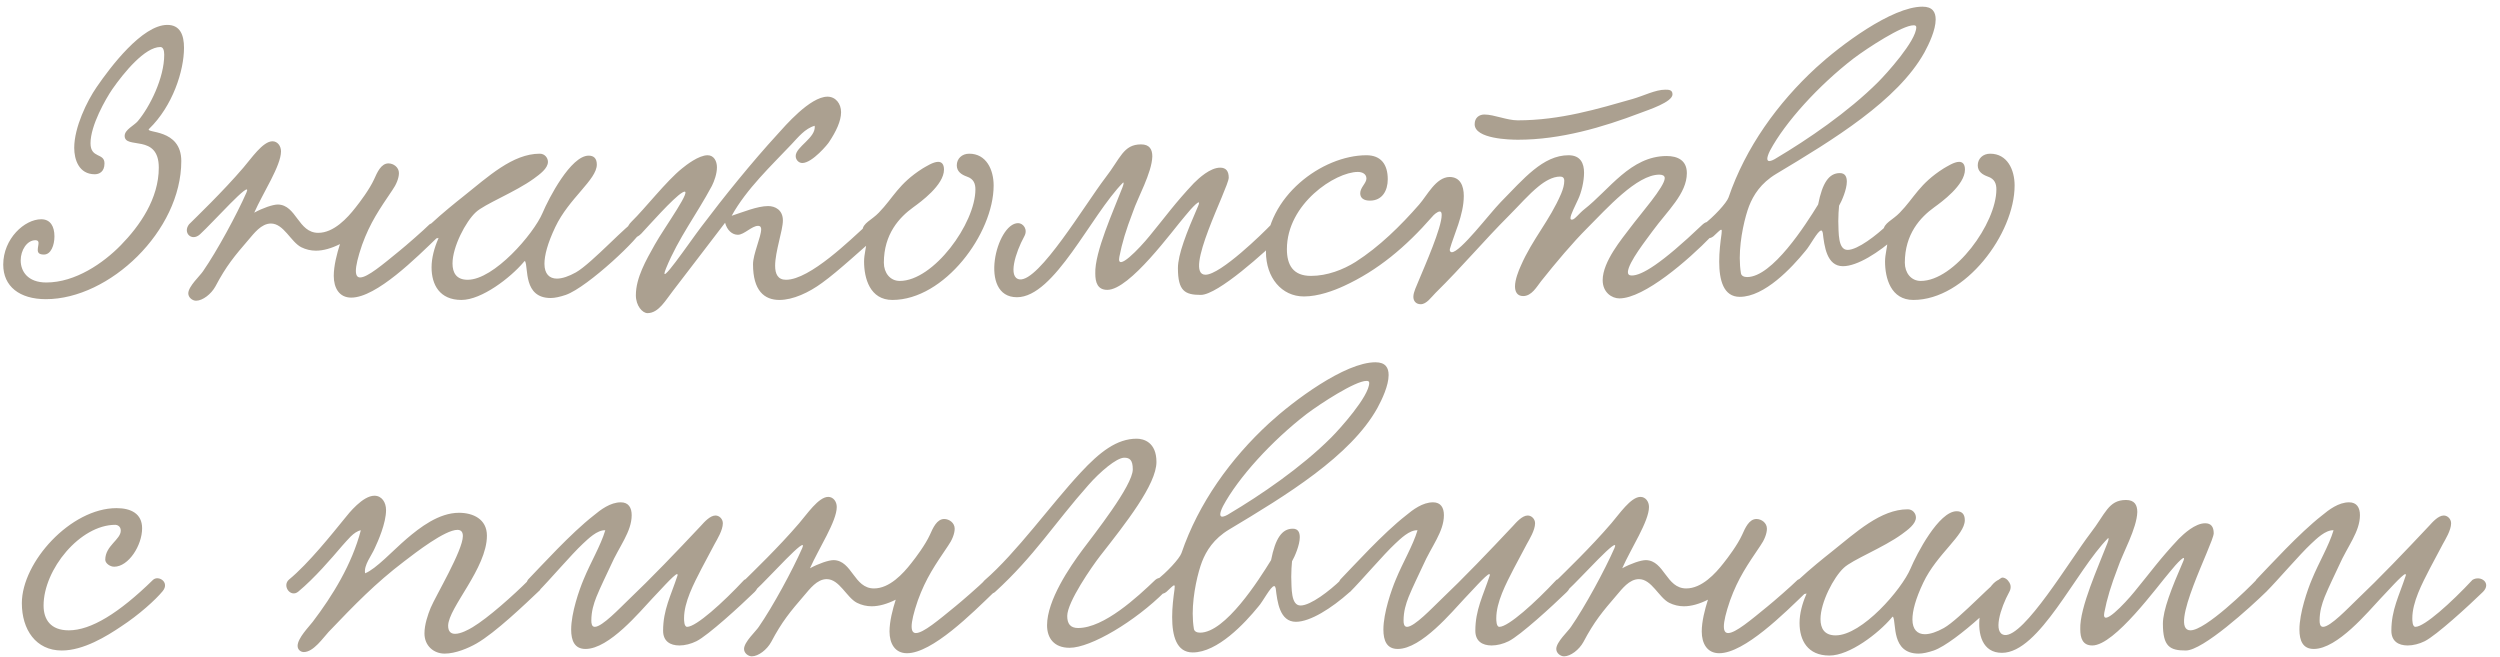 <?xml version="1.0" encoding="UTF-8"?> <svg xmlns="http://www.w3.org/2000/svg" width="232" height="61" viewBox="0 0 232 61" fill="none"><path d="M15.528 2.311C16.716 2.311 17.076 3.247 17.076 4.435C17.076 6.559 16.032 9.835 13.836 11.959C13.404 12.391 16.824 11.887 16.824 14.947C16.824 21.427 10.164 27.763 4.26 27.763C1.812 27.763 0.3 26.575 0.3 24.559C0.3 22.147 2.28 20.347 3.828 20.347C4.692 20.347 5.052 21.031 5.052 21.931C5.052 22.759 4.728 23.623 4.08 23.623C3.612 23.623 3.504 23.443 3.504 23.191C3.504 22.975 3.576 22.723 3.576 22.543C3.576 22.399 3.504 22.291 3.288 22.291C2.496 22.291 1.92 23.227 1.92 24.163C1.92 25.171 2.568 26.215 4.296 26.215C6.996 26.215 9.588 24.415 11.208 22.759C12.972 20.959 14.736 18.439 14.736 15.559C14.736 12.355 11.568 13.903 11.568 12.607C11.568 12.031 12.468 11.635 12.792 11.239C13.908 9.907 15.24 7.243 15.24 5.083C15.24 4.651 15.132 4.363 14.88 4.363C13.44 4.363 11.496 6.739 10.416 8.287C9.804 9.187 8.4 11.635 8.4 13.291C8.4 14.731 9.696 14.155 9.696 15.163C9.696 15.955 9.192 16.171 8.796 16.171C7.32 16.171 6.888 14.803 6.888 13.723C6.888 11.815 8.076 9.367 8.976 8.071C10.236 6.235 13.188 2.311 15.528 2.311ZM39.865 20.815C40.621 20.347 41.521 21.175 40.657 21.967C38.641 23.911 34.933 27.619 32.593 27.619C31.477 27.619 30.973 26.719 30.973 25.603C30.973 24.667 31.261 23.551 31.549 22.651C30.757 23.047 30.001 23.263 29.317 23.263C28.849 23.263 28.381 23.155 27.949 22.939C26.977 22.435 26.329 20.743 25.141 20.743C24.241 20.743 23.557 21.679 23.089 22.219C21.757 23.767 21.001 24.667 19.993 26.575C19.597 27.295 18.805 27.907 18.193 27.907C17.869 27.907 17.473 27.619 17.473 27.223C17.473 26.575 18.589 25.567 18.841 25.171C20.137 23.299 21.973 19.915 22.873 17.863C23.485 16.459 19.705 20.707 18.553 21.751C17.797 22.435 16.933 21.607 17.545 20.815C18.157 20.203 20.677 17.791 22.585 15.559C23.305 14.731 24.385 13.111 25.285 13.111C25.753 13.111 26.077 13.543 26.077 14.047C26.077 15.379 24.421 17.863 23.593 19.735C24.385 19.303 25.321 18.979 25.789 18.979C27.517 19.015 27.661 21.607 29.533 21.607C30.973 21.607 32.233 20.239 32.989 19.267C33.421 18.727 34.285 17.575 34.717 16.639C35.005 15.991 35.365 15.163 36.049 15.163C36.517 15.163 37.021 15.523 37.021 16.063C37.021 16.531 36.769 17.143 36.409 17.647C35.221 19.411 34.357 20.635 33.601 22.723C33.205 23.875 33.025 24.667 33.025 25.135C33.025 25.567 33.169 25.747 33.421 25.747C34.105 25.747 35.509 24.559 37.093 23.263C37.633 22.831 39.325 21.355 39.865 20.815ZM40.697 22.075C40.301 22.255 39.617 21.931 39.617 21.427C39.617 21.247 39.725 20.995 39.977 20.779C41.021 19.807 42.317 18.763 43.001 18.223C45.305 16.387 47.573 14.263 50.093 14.263C50.561 14.263 50.849 14.659 50.849 15.019C50.849 15.631 50.093 16.171 49.553 16.567C47.825 17.827 44.945 18.943 44.153 19.699C43.217 20.563 41.993 22.903 41.993 24.451C41.993 25.315 42.353 25.963 43.397 25.963C45.845 25.963 49.517 21.715 50.345 19.771C50.921 18.403 52.973 14.443 54.629 14.443C55.097 14.443 55.385 14.695 55.385 15.271C55.385 16.675 52.793 18.403 51.533 21.067C50.813 22.579 50.525 23.695 50.525 24.487C50.525 25.423 50.993 25.855 51.677 25.855C52.181 25.855 52.793 25.639 53.441 25.279C54.917 24.451 58.409 20.599 58.877 20.599C59.201 20.599 59.561 20.959 59.561 21.283C59.561 21.895 54.557 26.647 52.505 27.367C51.965 27.547 51.497 27.655 51.101 27.655C48.545 27.655 49.049 24.811 48.725 24.235C48.725 24.199 48.617 24.271 48.581 24.343C47.357 25.783 44.693 27.835 42.821 27.835C40.805 27.835 40.049 26.431 40.049 24.811C40.049 23.947 40.301 23.011 40.661 22.183L40.697 22.075ZM75.604 11.671C74.704 11.923 74.056 12.751 73.444 13.399C71.608 15.343 69.268 17.539 67.9 20.023C68.908 19.699 70.276 19.123 71.284 19.123C71.932 19.123 72.652 19.483 72.652 20.455C72.652 21.391 71.932 23.335 71.932 24.667C71.932 25.423 72.184 25.963 72.94 25.963C75.172 25.963 78.988 22.183 80.392 20.923C81.472 19.951 82.084 21.355 81.472 21.859C80.14 22.975 77.8 25.171 76.288 26.251C75.064 27.151 73.588 27.835 72.328 27.835C70.924 27.835 69.88 26.971 69.88 24.523C69.88 23.587 70.636 21.967 70.636 21.283C70.636 21.139 70.6 20.959 70.348 20.959C69.772 20.959 69.052 21.787 68.476 21.787C67.936 21.787 67.468 21.355 67.288 20.671C65.848 22.543 64.048 24.919 62.464 26.971C61.78 27.835 61.132 29.059 60.088 29.059C59.62 29.059 59.008 28.375 59.008 27.403C59.008 25.783 59.944 24.163 60.772 22.687C61.636 21.139 64.516 17.179 63.328 17.863C62.5 18.331 60.124 21.031 59.512 21.679C58.576 22.651 57.604 21.535 58.612 20.563C59.836 19.375 61.852 16.783 63.292 15.631C63.688 15.307 64.84 14.407 65.668 14.407C66.244 14.407 66.532 14.947 66.532 15.523C66.532 16.135 66.28 16.819 66.064 17.251C64.66 19.879 62.968 22.075 61.816 24.883C60.952 26.971 63.94 22.543 65.092 21.031C67.18 18.259 69.772 15.055 72.148 12.463C72.832 11.707 75.172 8.971 76.792 8.971C77.548 8.971 78.052 9.619 78.052 10.411C78.052 11.239 77.584 12.211 76.936 13.183C76.864 13.327 75.388 15.127 74.452 15.127C74.128 15.127 73.84 14.839 73.84 14.479C73.84 13.615 75.748 12.787 75.604 11.671ZM89.942 14.263C91.526 14.263 92.21 15.739 92.21 17.215C92.21 21.679 87.638 27.835 82.814 27.835C80.726 27.835 80.186 25.819 80.186 24.271C80.186 23.587 80.402 22.939 80.402 22.471C80.402 22.039 80.042 21.967 80.042 21.391C80.042 20.707 80.906 20.419 81.554 19.735C82.922 18.331 83.354 17.071 85.622 15.631C85.946 15.451 86.594 15.019 87.062 15.019C87.386 15.019 87.602 15.235 87.602 15.739C87.602 17.179 85.406 18.763 84.758 19.231C83.462 20.167 82.022 21.715 82.022 24.379C82.022 25.315 82.598 26.071 83.498 26.071C86.63 26.071 90.518 20.743 90.518 17.575C90.518 17.071 90.374 16.603 89.726 16.387C89.222 16.207 88.79 15.919 88.79 15.343C88.79 14.731 89.258 14.263 89.942 14.263ZM117.951 20.851C118.671 20.275 119.571 21.103 118.959 21.859C117.411 23.371 113.019 27.367 111.435 27.367C109.959 27.367 109.311 27.007 109.311 24.883C109.311 23.623 110.103 21.607 111.183 19.123C111.579 18.223 110.571 19.303 109.995 20.023C108.807 21.391 104.847 26.899 102.759 26.899C101.859 26.899 101.643 26.215 101.643 25.387C101.571 23.407 103.335 19.555 104.163 17.395C104.235 17.215 104.271 17.071 104.271 16.999C104.271 16.963 104.235 16.927 104.235 16.927C101.211 19.987 97.863 27.583 94.371 27.583C90.771 27.583 92.463 20.707 94.479 20.707C94.947 20.707 95.415 21.283 95.055 21.931C94.227 23.443 93.507 25.783 94.623 25.927C96.423 26.143 100.707 18.943 102.579 16.495C103.983 14.695 104.235 13.399 105.891 13.399C106.683 13.399 106.935 13.867 106.935 14.515C106.899 16.027 105.567 18.367 105.135 19.663C104.487 21.355 104.127 22.543 103.875 23.839C103.587 25.315 105.747 23.047 106.683 21.895C108.195 20.059 109.023 18.871 110.787 16.999C111.255 16.531 112.299 15.559 113.235 15.559C113.775 15.559 114.027 15.883 114.027 16.495C113.991 17.467 109.743 25.495 111.867 25.495C113.271 25.495 117.231 21.607 117.951 20.851ZM155.208 8.755C155.208 9.475 152.976 10.195 152.22 10.483C148.728 11.815 144.804 12.967 140.88 12.967C140.124 12.967 136.848 12.895 136.848 11.527C136.848 10.915 137.28 10.627 137.748 10.627C138.648 10.627 139.836 11.167 140.844 11.167C144.804 11.167 148.332 10.087 151.5 9.187C152.508 8.899 153.624 8.323 154.524 8.323C154.848 8.323 155.208 8.323 155.208 8.755ZM126.804 14.407C128.136 14.407 128.784 15.235 128.784 16.639C128.784 17.683 128.28 18.619 127.128 18.619C126.588 18.619 126.228 18.403 126.228 17.935C126.228 17.395 126.804 16.999 126.804 16.567C126.804 16.135 126.408 15.955 126.012 15.955C123.924 15.955 119.424 18.907 119.424 23.119C119.424 24.595 120 25.603 121.656 25.603C123.168 25.603 124.644 25.027 125.796 24.307C127.992 22.903 129.972 20.959 131.7 18.979C132.456 18.115 133.248 16.459 134.508 16.423C135.516 16.423 135.84 17.251 135.84 18.187C135.84 19.951 134.904 21.823 134.544 23.119C134.508 23.299 134.616 23.407 134.724 23.407C135.516 23.407 138.18 19.879 139.26 18.763C141.384 16.603 143.184 14.407 145.56 14.407C146.676 14.407 147 15.163 147 16.027C147 16.855 146.748 17.863 146.46 18.475C146.208 19.051 145.74 19.915 145.74 20.239C145.74 20.347 145.776 20.383 145.884 20.383C146.136 20.383 146.532 19.807 147.036 19.411C149.34 17.611 151.32 14.479 154.668 14.479C155.676 14.479 156.54 14.875 156.54 16.063C156.54 17.971 154.74 19.555 153.372 21.427C152.832 22.183 151.104 24.343 151.068 25.243C151.068 25.459 151.176 25.567 151.428 25.567C152.328 25.567 154.092 24.559 157.98 20.851C158.808 20.059 159.42 21.283 158.808 21.931C156.684 24.127 152.58 27.691 150.276 27.691C149.592 27.691 148.728 27.151 148.728 25.999C148.728 24.271 150.528 22.147 151.284 21.139C152.22 19.879 154.488 17.323 154.488 16.531C154.488 16.279 154.236 16.207 153.984 16.207C151.896 16.207 149.088 19.375 147.324 21.139C145.92 22.543 144.408 24.343 143.004 26.107C142.608 26.611 142.14 27.475 141.348 27.475C140.772 27.475 140.592 27.043 140.592 26.575C140.592 25.963 140.916 25.135 141.132 24.667C142.212 22.183 143.796 20.491 144.876 17.971C145.056 17.539 145.164 17.143 145.164 16.783C145.164 16.459 144.984 16.387 144.768 16.387C144.084 16.387 143.364 16.819 142.788 17.287C141.852 18.043 141.024 19.015 140.052 19.987C137.676 22.363 135.768 24.667 133.212 27.187C132.816 27.583 132.384 28.231 131.844 28.231C131.376 28.231 131.16 27.907 131.16 27.547C131.16 27.079 131.484 26.503 131.628 26.107C132.24 24.631 133.788 21.139 133.788 19.951C133.788 19.699 133.716 19.627 133.608 19.627C133.392 19.627 133.032 19.951 132.924 20.095C130.44 22.939 127.848 25.099 124.716 26.539C123.78 26.971 122.34 27.511 121.008 27.511C118.92 27.511 117.48 25.747 117.48 23.371C117.48 18.259 122.7 14.407 126.804 14.407ZM170.666 19.087C170.63 19.483 170.594 19.987 170.594 20.527C170.63 21.607 170.558 23.191 171.458 23.191C172.394 23.191 174.158 21.823 175.202 20.815C175.31 20.707 175.49 20.635 175.67 20.635C175.958 20.635 176.318 20.851 176.318 21.247C176.318 21.499 176.21 21.787 175.994 21.967C174.338 23.443 172.358 24.703 171.026 24.703C169.514 24.703 169.298 22.831 169.154 21.607C169.118 21.463 169.082 21.391 169.01 21.391C168.686 21.391 167.966 22.831 167.534 23.299C166.274 24.847 163.754 27.547 161.45 27.547C159.938 27.547 159.542 25.999 159.542 24.271C159.542 23.371 159.65 22.471 159.758 21.715C159.794 21.427 159.794 21.319 159.722 21.319C159.614 21.319 159.326 21.643 159.002 21.931C158.246 22.543 157.346 21.391 158.03 20.887C159.038 20.131 160.226 18.835 160.406 18.331C161.99 13.687 164.978 9.547 168.542 6.271C170.774 4.219 175.562 0.619 178.406 0.619C179.342 0.619 179.63 1.123 179.63 1.807C179.63 2.779 179.018 4.075 178.586 4.867C176.102 9.331 170.126 12.967 164.834 16.135C163.394 16.999 162.71 18.115 162.314 19.123C161.954 20.059 161.45 22.075 161.45 23.947C161.45 24.415 161.486 24.919 161.558 25.351C161.594 25.603 161.846 25.711 162.134 25.711C164.474 25.711 167.57 20.851 168.722 18.979C169.118 16.963 169.73 16.063 170.738 16.063C171.242 16.063 171.386 16.423 171.386 16.855C171.386 17.575 170.918 18.655 170.666 19.087ZM177.83 2.527C177.83 2.383 177.722 2.347 177.578 2.347C176.534 2.347 173.33 4.435 172.034 5.407C168.758 7.927 165.662 11.347 164.258 13.975C164.078 14.335 164.006 14.587 164.006 14.731C164.006 14.875 164.078 14.947 164.186 14.947C164.366 14.947 164.654 14.803 164.87 14.659C167.714 12.967 171.494 10.411 174.302 7.603C175.058 6.847 177.83 3.787 177.83 2.527ZM184.688 14.263C186.272 14.263 186.956 15.739 186.956 17.215C186.956 21.679 182.384 27.835 177.56 27.835C175.472 27.835 174.932 25.819 174.932 24.271C174.932 23.587 175.148 22.939 175.148 22.471C175.148 22.039 174.788 21.967 174.788 21.391C174.788 20.707 175.652 20.419 176.3 19.735C177.668 18.331 178.1 17.071 180.368 15.631C180.692 15.451 181.34 15.019 181.808 15.019C182.132 15.019 182.348 15.235 182.348 15.739C182.348 17.179 180.152 18.763 179.504 19.231C178.208 20.167 176.768 21.715 176.768 24.379C176.768 25.315 177.344 26.071 178.244 26.071C181.376 26.071 185.264 20.743 185.264 17.575C185.264 17.071 185.12 16.603 184.472 16.387C183.968 16.207 183.536 15.919 183.536 15.343C183.536 14.731 184.004 14.263 184.688 14.263ZM13.188 49.027C13.188 50.611 11.928 52.591 10.596 52.591C10.2 52.591 9.768 52.267 9.768 51.943C9.768 50.647 11.208 50.071 11.208 49.243C11.208 48.811 10.848 48.703 10.704 48.703C7.428 48.703 4.044 52.843 4.044 56.191C4.044 57.487 4.692 58.495 6.384 58.495C8.436 58.495 11.028 56.911 14.196 53.815C14.7 53.347 15.78 54.031 15.096 54.859C14.448 55.651 12.9 57.055 11.244 58.135C9.912 59.035 7.752 60.367 5.736 60.367C3.324 60.367 2.028 58.423 2.028 55.975C2.028 52.159 6.564 47.155 10.812 47.155C12.144 47.155 13.188 47.659 13.188 49.027ZM50.118 54.751C48.75 56.047 45.978 58.711 44.214 59.719C43.458 60.151 42.27 60.655 41.262 60.655C40.254 60.655 39.39 59.935 39.39 58.783C39.39 57.955 39.714 57.019 39.966 56.407C40.434 55.291 42.954 51.079 42.954 49.747C42.954 49.351 42.774 49.171 42.45 49.171C41.298 49.171 38.598 51.259 37.518 52.087C34.818 54.139 32.91 56.119 30.498 58.639C29.994 59.179 29.094 60.511 28.194 60.511C27.906 60.511 27.618 60.295 27.618 59.935C27.618 59.215 28.698 58.135 29.022 57.703C30.858 55.291 32.658 52.375 33.486 49.207C32.802 49.351 32.262 50.107 31.758 50.647C30.714 51.871 29.202 53.635 27.69 54.895C26.97 55.507 26.142 54.355 26.826 53.779C28.626 52.303 30.858 49.495 31.974 48.127C32.37 47.623 33.666 46.003 34.746 46.003C35.43 46.003 35.826 46.615 35.826 47.335C35.826 48.559 35.07 50.251 34.782 50.863C34.494 51.547 33.738 52.447 33.882 53.203C34.89 52.807 36.474 51.079 37.734 49.999C38.958 48.955 40.722 47.587 42.594 47.587C43.89 47.587 45.186 48.163 45.186 49.711C45.186 52.735 41.622 56.371 41.586 58.063C41.586 58.603 41.838 58.819 42.234 58.819C42.774 58.819 43.494 58.423 43.854 58.207C45.294 57.343 47.634 55.255 49.038 53.851C49.65 53.239 50.514 53.995 50.118 54.751ZM69.06 53.815C69.816 53.347 70.86 54.103 70.032 54.931C68.7 56.227 65.712 58.963 64.632 59.503C64.128 59.755 63.552 59.899 63.048 59.899C62.184 59.899 61.536 59.503 61.536 58.531C61.536 56.587 62.256 55.291 62.868 53.419C62.904 53.347 62.868 53.275 62.832 53.275C62.58 53.275 61.032 55.039 60.564 55.507C59.376 56.767 56.532 60.223 54.336 60.223C53.328 60.223 53.004 59.467 53.004 58.423C53.004 56.875 53.76 54.715 54.156 53.779C54.804 52.195 55.74 50.647 56.172 49.207C55.416 49.171 54.588 49.999 54.084 50.467C53.04 51.439 50.988 53.851 49.908 54.931C49.116 55.291 48.504 54.499 49.008 53.779C50.232 52.519 52.968 49.495 55.092 47.839C55.74 47.299 56.64 46.615 57.612 46.615C58.332 46.615 58.62 47.119 58.62 47.803C58.62 49.351 57.468 50.683 56.676 52.483C56.244 53.419 55.74 54.427 55.344 55.399C55.092 56.047 54.876 56.731 54.876 57.595C54.876 57.847 54.912 58.171 55.2 58.171C55.884 58.171 57.54 56.407 58.26 55.723C60.492 53.599 62.76 51.223 65.028 48.811C65.352 48.451 65.892 47.839 66.396 47.839C66.756 47.839 67.08 48.163 67.08 48.559C67.08 49.207 66.54 50.071 66.324 50.467C65.856 51.331 65.46 52.087 65.1 52.771C64.38 54.175 63.48 55.867 63.48 57.379C63.48 57.559 63.48 58.171 63.768 58.171C64.596 58.171 67.08 55.939 69.06 53.815ZM91.439 53.815C92.195 53.347 93.095 54.175 92.231 54.967C90.215 56.911 86.507 60.619 84.167 60.619C83.051 60.619 82.547 59.719 82.547 58.603C82.547 57.667 82.835 56.551 83.123 55.651C82.331 56.047 81.575 56.263 80.891 56.263C80.423 56.263 79.955 56.155 79.523 55.939C78.551 55.435 77.903 53.743 76.715 53.743C75.815 53.743 75.131 54.679 74.663 55.219C73.331 56.767 72.575 57.667 71.567 59.575C71.171 60.295 70.379 60.907 69.767 60.907C69.443 60.907 69.047 60.619 69.047 60.223C69.047 59.575 70.163 58.567 70.415 58.171C71.711 56.299 73.547 52.915 74.447 50.863C75.059 49.459 71.279 53.707 70.127 54.751C69.371 55.435 68.507 54.607 69.119 53.815C69.731 53.203 72.251 50.791 74.159 48.559C74.879 47.731 75.959 46.111 76.859 46.111C77.327 46.111 77.651 46.543 77.651 47.047C77.651 48.379 75.995 50.863 75.167 52.735C75.959 52.303 76.895 51.979 77.363 51.979C79.091 52.015 79.235 54.607 81.107 54.607C82.547 54.607 83.807 53.239 84.563 52.267C84.995 51.727 85.859 50.575 86.291 49.639C86.579 48.991 86.939 48.163 87.623 48.163C88.091 48.163 88.595 48.523 88.595 49.063C88.595 49.531 88.343 50.143 87.983 50.647C86.795 52.411 85.931 53.635 85.175 55.723C84.779 56.875 84.599 57.667 84.599 58.135C84.599 58.567 84.743 58.747 84.995 58.747C85.679 58.747 87.083 57.559 88.667 56.263C89.207 55.831 90.899 54.355 91.439 53.815ZM105.483 40.711C106.131 40.711 107.319 41.035 107.319 42.871C107.319 44.959 104.439 48.595 102.099 51.583C101.343 52.555 99.039 55.867 99.039 57.163C99.039 57.883 99.327 58.279 100.047 58.279C102.459 58.279 105.555 55.399 107.211 53.815C107.931 53.203 108.795 54.211 108.111 54.895C105.339 57.667 101.235 60.115 99.255 60.115C97.815 60.115 97.167 59.215 97.167 58.027C97.167 55.687 99.291 52.591 100.443 51.043C101.487 49.639 105.123 45.067 105.123 43.555C105.123 42.691 104.835 42.475 104.331 42.475C103.611 42.475 102.063 43.807 101.019 44.995C97.851 48.559 95.979 51.619 92.343 54.931C92.235 55.039 92.091 55.075 91.983 55.075C91.587 55.075 91.191 54.643 91.191 54.247C91.191 54.103 91.227 53.959 91.371 53.851C94.359 51.259 97.455 46.903 100.263 43.879C102.063 41.935 103.647 40.711 105.483 40.711ZM119.9 52.087C119.864 52.483 119.828 52.987 119.828 53.527C119.864 54.607 119.792 56.191 120.692 56.191C121.628 56.191 123.392 54.823 124.436 53.815C124.544 53.707 124.724 53.635 124.904 53.635C125.192 53.635 125.552 53.851 125.552 54.247C125.552 54.499 125.444 54.787 125.228 54.967C123.572 56.443 121.592 57.703 120.26 57.703C118.748 57.703 118.532 55.831 118.388 54.607C118.352 54.463 118.316 54.391 118.244 54.391C117.92 54.391 117.2 55.831 116.768 56.299C115.508 57.847 112.988 60.547 110.684 60.547C109.172 60.547 108.776 58.999 108.776 57.271C108.776 56.371 108.884 55.471 108.992 54.715C109.028 54.427 109.028 54.319 108.956 54.319C108.848 54.319 108.56 54.643 108.236 54.931C107.48 55.543 106.58 54.391 107.264 53.887C108.272 53.131 109.46 51.835 109.64 51.331C111.224 46.687 114.212 42.547 117.776 39.271C120.008 37.219 124.796 33.619 127.64 33.619C128.576 33.619 128.864 34.123 128.864 34.807C128.864 35.779 128.252 37.075 127.82 37.867C125.336 42.331 119.36 45.967 114.068 49.135C112.628 49.999 111.944 51.115 111.548 52.123C111.188 53.059 110.684 55.075 110.684 56.947C110.684 57.415 110.72 57.919 110.792 58.351C110.828 58.603 111.08 58.711 111.368 58.711C113.708 58.711 116.804 53.851 117.956 51.979C118.352 49.963 118.964 49.063 119.972 49.063C120.476 49.063 120.62 49.423 120.62 49.855C120.62 50.575 120.152 51.655 119.9 52.087ZM127.064 35.527C127.064 35.383 126.956 35.347 126.812 35.347C125.768 35.347 122.564 37.435 121.268 38.407C117.992 40.927 114.896 44.347 113.492 46.975C113.312 47.335 113.24 47.587 113.24 47.731C113.24 47.875 113.312 47.947 113.42 47.947C113.6 47.947 113.888 47.803 114.104 47.659C116.948 45.967 120.728 43.411 123.536 40.603C124.292 39.847 127.064 36.787 127.064 35.527ZM144.435 53.815C145.191 53.347 146.235 54.103 145.407 54.931C144.075 56.227 141.087 58.963 140.007 59.503C139.503 59.755 138.927 59.899 138.423 59.899C137.559 59.899 136.911 59.503 136.911 58.531C136.911 56.587 137.631 55.291 138.243 53.419C138.279 53.347 138.243 53.275 138.207 53.275C137.955 53.275 136.407 55.039 135.939 55.507C134.751 56.767 131.907 60.223 129.711 60.223C128.703 60.223 128.379 59.467 128.379 58.423C128.379 56.875 129.135 54.715 129.531 53.779C130.179 52.195 131.115 50.647 131.547 49.207C130.791 49.171 129.963 49.999 129.459 50.467C128.415 51.439 126.363 53.851 125.283 54.931C124.491 55.291 123.879 54.499 124.383 53.779C125.607 52.519 128.343 49.495 130.467 47.839C131.115 47.299 132.015 46.615 132.987 46.615C133.707 46.615 133.995 47.119 133.995 47.803C133.995 49.351 132.843 50.683 132.051 52.483C131.619 53.419 131.115 54.427 130.719 55.399C130.467 56.047 130.251 56.731 130.251 57.595C130.251 57.847 130.287 58.171 130.575 58.171C131.259 58.171 132.915 56.407 133.635 55.723C135.867 53.599 138.135 51.223 140.403 48.811C140.727 48.451 141.267 47.839 141.771 47.839C142.131 47.839 142.455 48.163 142.455 48.559C142.455 49.207 141.915 50.071 141.699 50.467C141.231 51.331 140.835 52.087 140.475 52.771C139.755 54.175 138.855 55.867 138.855 57.379C138.855 57.559 138.855 58.171 139.143 58.171C139.971 58.171 142.455 55.939 144.435 53.815ZM166.814 53.815C167.57 53.347 168.47 54.175 167.606 54.967C165.59 56.911 161.882 60.619 159.542 60.619C158.426 60.619 157.922 59.719 157.922 58.603C157.922 57.667 158.21 56.551 158.498 55.651C157.706 56.047 156.95 56.263 156.266 56.263C155.798 56.263 155.33 56.155 154.898 55.939C153.926 55.435 153.278 53.743 152.09 53.743C151.19 53.743 150.506 54.679 150.038 55.219C148.706 56.767 147.95 57.667 146.942 59.575C146.546 60.295 145.754 60.907 145.142 60.907C144.818 60.907 144.422 60.619 144.422 60.223C144.422 59.575 145.538 58.567 145.79 58.171C147.086 56.299 148.922 52.915 149.822 50.863C150.434 49.459 146.654 53.707 145.502 54.751C144.746 55.435 143.882 54.607 144.494 53.815C145.106 53.203 147.626 50.791 149.534 48.559C150.254 47.731 151.334 46.111 152.234 46.111C152.702 46.111 153.026 46.543 153.026 47.047C153.026 48.379 151.37 50.863 150.542 52.735C151.334 52.303 152.27 51.979 152.738 51.979C154.466 52.015 154.61 54.607 156.482 54.607C157.922 54.607 159.182 53.239 159.938 52.267C160.37 51.727 161.234 50.575 161.666 49.639C161.954 48.991 162.314 48.163 162.998 48.163C163.466 48.163 163.97 48.523 163.97 49.063C163.97 49.531 163.718 50.143 163.358 50.647C162.17 52.411 161.306 53.635 160.55 55.723C160.154 56.875 159.974 57.667 159.974 58.135C159.974 58.567 160.118 58.747 160.37 58.747C161.054 58.747 162.458 57.559 164.042 56.263C164.582 55.831 166.274 54.355 166.814 53.815ZM167.646 55.075C167.25 55.255 166.566 54.931 166.566 54.427C166.566 54.247 166.674 53.995 166.926 53.779C167.97 52.807 169.266 51.763 169.95 51.223C172.254 49.387 174.522 47.263 177.042 47.263C177.51 47.263 177.798 47.659 177.798 48.019C177.798 48.631 177.042 49.171 176.502 49.567C174.774 50.827 171.894 51.943 171.102 52.699C170.166 53.563 168.942 55.903 168.942 57.451C168.942 58.315 169.302 58.963 170.346 58.963C172.794 58.963 176.466 54.715 177.294 52.771C177.87 51.403 179.922 47.443 181.578 47.443C182.046 47.443 182.334 47.695 182.334 48.271C182.334 49.675 179.742 51.403 178.482 54.067C177.762 55.579 177.474 56.695 177.474 57.487C177.474 58.423 177.942 58.855 178.626 58.855C179.13 58.855 179.742 58.639 180.39 58.279C181.866 57.451 185.358 53.599 185.826 53.599C186.15 53.599 186.51 53.959 186.51 54.283C186.51 54.895 181.506 59.647 179.454 60.367C178.914 60.547 178.446 60.655 178.05 60.655C175.494 60.655 175.998 57.811 175.674 57.235C175.674 57.199 175.566 57.271 175.53 57.343C174.306 58.783 171.642 60.835 169.77 60.835C167.754 60.835 166.998 59.431 166.998 57.811C166.998 56.947 167.25 56.011 167.61 55.183L167.646 55.075ZM209.357 53.851C210.077 53.275 210.977 54.103 210.365 54.859C208.817 56.371 204.425 60.367 202.841 60.367C201.365 60.367 200.717 60.007 200.717 57.883C200.717 56.623 201.509 54.607 202.589 52.123C202.985 51.223 201.977 52.303 201.401 53.023C200.213 54.391 196.253 59.899 194.165 59.899C193.265 59.899 193.049 59.215 193.049 58.387C192.977 56.407 194.741 52.555 195.569 50.395C195.641 50.215 195.677 50.071 195.677 49.999C195.677 49.963 195.641 49.927 195.641 49.927C192.617 52.987 189.269 60.583 185.777 60.583C182.177 60.583 183.869 53.707 185.885 53.707C186.353 53.707 186.821 54.283 186.461 54.931C185.633 56.443 184.913 58.783 186.029 58.927C187.829 59.143 192.113 51.943 193.985 49.495C195.389 47.695 195.641 46.399 197.297 46.399C198.089 46.399 198.341 46.867 198.341 47.515C198.305 49.027 196.973 51.367 196.541 52.663C195.893 54.355 195.533 55.543 195.281 56.839C194.993 58.315 197.153 56.047 198.089 54.895C199.601 53.059 200.429 51.871 202.193 49.999C202.661 49.531 203.705 48.559 204.641 48.559C205.181 48.559 205.433 48.883 205.433 49.495C205.397 50.467 201.149 58.495 203.273 58.495C204.677 58.495 208.637 54.607 209.357 53.851ZM229.443 53.815C230.199 53.347 231.243 54.103 230.415 54.931C229.083 56.227 226.095 58.963 225.015 59.503C224.511 59.755 223.935 59.899 223.431 59.899C222.567 59.899 221.919 59.503 221.919 58.531C221.919 56.587 222.639 55.291 223.251 53.419C223.287 53.347 223.251 53.275 223.215 53.275C222.963 53.275 221.415 55.039 220.947 55.507C219.759 56.767 216.915 60.223 214.719 60.223C213.711 60.223 213.387 59.467 213.387 58.423C213.387 56.875 214.143 54.715 214.539 53.779C215.187 52.195 216.123 50.647 216.555 49.207C215.799 49.171 214.971 49.999 214.467 50.467C213.423 51.439 211.371 53.851 210.291 54.931C209.499 55.291 208.887 54.499 209.391 53.779C210.615 52.519 213.351 49.495 215.475 47.839C216.123 47.299 217.023 46.615 217.995 46.615C218.715 46.615 219.003 47.119 219.003 47.803C219.003 49.351 217.851 50.683 217.059 52.483C216.627 53.419 216.123 54.427 215.727 55.399C215.475 56.047 215.259 56.731 215.259 57.595C215.259 57.847 215.295 58.171 215.583 58.171C216.267 58.171 217.923 56.407 218.643 55.723C220.875 53.599 223.143 51.223 225.411 48.811C225.735 48.451 226.275 47.839 226.779 47.839C227.139 47.839 227.463 48.163 227.463 48.559C227.463 49.207 226.923 50.071 226.707 50.467C226.239 51.331 225.843 52.087 225.483 52.771C224.763 54.175 223.863 55.867 223.863 57.379C223.863 57.559 223.863 58.171 224.151 58.171C224.979 58.171 227.463 55.939 229.443 53.815Z" fill="#ABA090"></path></svg> 